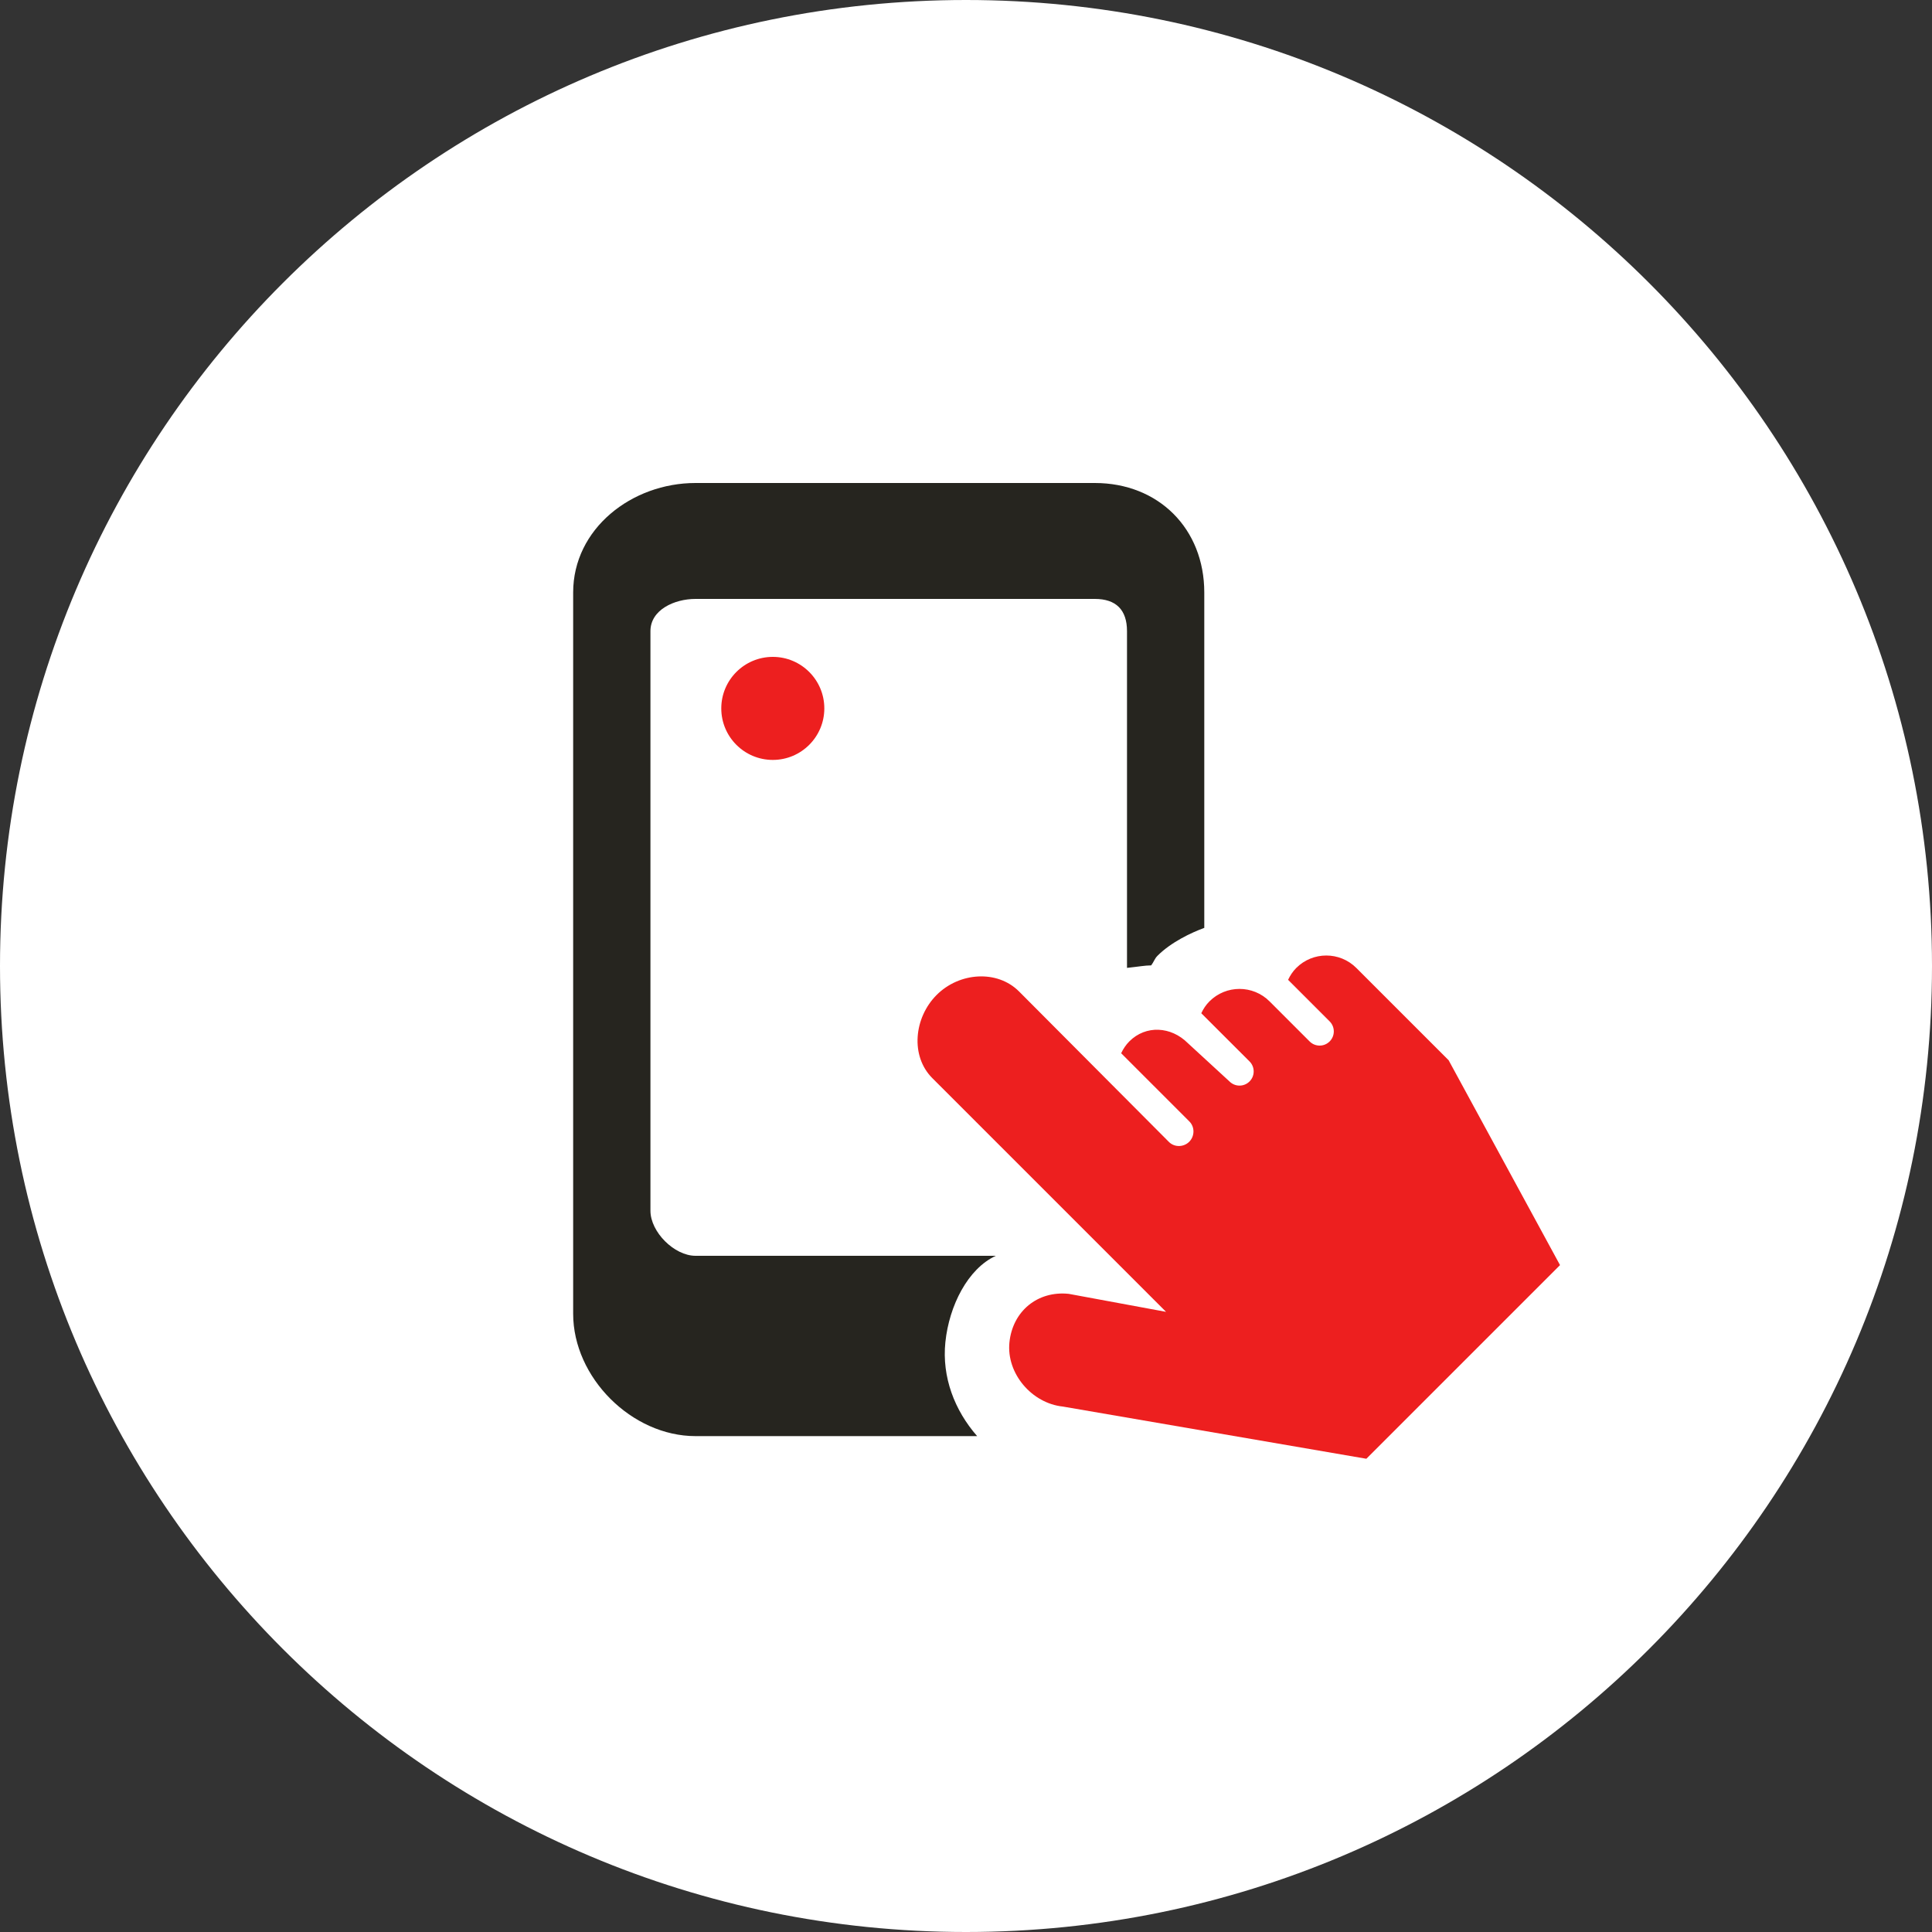 <?xml version="1.0" encoding="utf-8"?>
<!-- Generator: Adobe Illustrator 16.0.0, SVG Export Plug-In . SVG Version: 6.00 Build 0)  -->
<!DOCTYPE svg PUBLIC "-//W3C//DTD SVG 1.1//EN" "http://www.w3.org/Graphics/SVG/1.1/DTD/svg11.dtd">
<svg version="1.1" id="Capa_1" xmlns="http://www.w3.org/2000/svg" xmlns:xlink="http://www.w3.org/1999/xlink" x="0px" y="0px"
	 width="150px" height="150px" viewBox="0 0 150 150" enable-background="new 0 0 150 150" xml:space="preserve">
<rect x="0" y="0" width="150" height="150" fill="#333333" stroke="none"/>
<path fill="#FFFFFF" d="M150,74.999C150,116.42,116.424,150,75,150S0,116.42,0,74.999C0,33.577,33.576,0,75,0S150,33.577,150,74.999
	z"/>
<circle fill="#ED1F1F" cx="60" cy="55" r="4"/>
<g>
	<path fill="#ED1F1F" d="M97.013,82.408c0.43,0.43,0.43,1.126,0.001,1.555c-0.432,0.432-1.127,0.43-1.557,0l-3.24-2.98
		c-1.289-1.289-3.247-1.419-4.536-0.13c-0.273,0.273-0.477,0.589-0.635,0.92l5.3,5.301c0.43,0.431,0.413,1.144-0.016,1.573
		c-0.429,0.429-1.142,0.444-1.572,0.016L79.116,76.974c-1.689-1.691-4.627-1.495-6.393,0.271s-2.056,4.742-0.338,6.46l18.146,18.146
		l-7.556-1.397c-2.418-0.251-4.352,1.346-4.603,3.763c-0.249,2.416,1.735,4.738,4.152,4.989l23.559,4.052l15.037-15.035
		l-8.65-15.908l-7.164-7.163c-1.289-1.288-3.377-1.288-4.665,0c-0.272,0.274-0.478,0.59-0.634,0.921l3.227,3.227
		c0.429,0.431,0.429,1.126,0,1.556c-0.431,0.431-1.126,0.431-1.556,0l-3.11-3.11c-1.289-1.289-3.378-1.289-4.667,0
		c-0.273,0.273-0.478,0.588-0.635,0.92L97.013,82.408z"/>
	<path fill="#26251F" d="M73.399,104.202c0.294-2.835,1.746-5.702,3.917-6.702H54c-1.649,0-3.5-1.85-3.5-3.5V49
		c0-1.65,1.851-2.5,3.5-2.5h31c1.65,0,2.5,0.85,2.5,2.5v26.146c1-0.107,1.352-0.186,1.877-0.194c0.205-0.265,0.258-0.514,0.49-0.746
		c1.062-1.063,2.633-1.8,3.633-2.165V46c0-4.95-3.55-8.5-8.5-8.5H54c-4.95,0-9.5,3.55-9.5,8.5v56c0,4.95,4.55,9.5,9.5,9.5h21.866
		C74.113,109.5,73.119,106.915,73.399,104.202z"/>
</g>
</svg>
